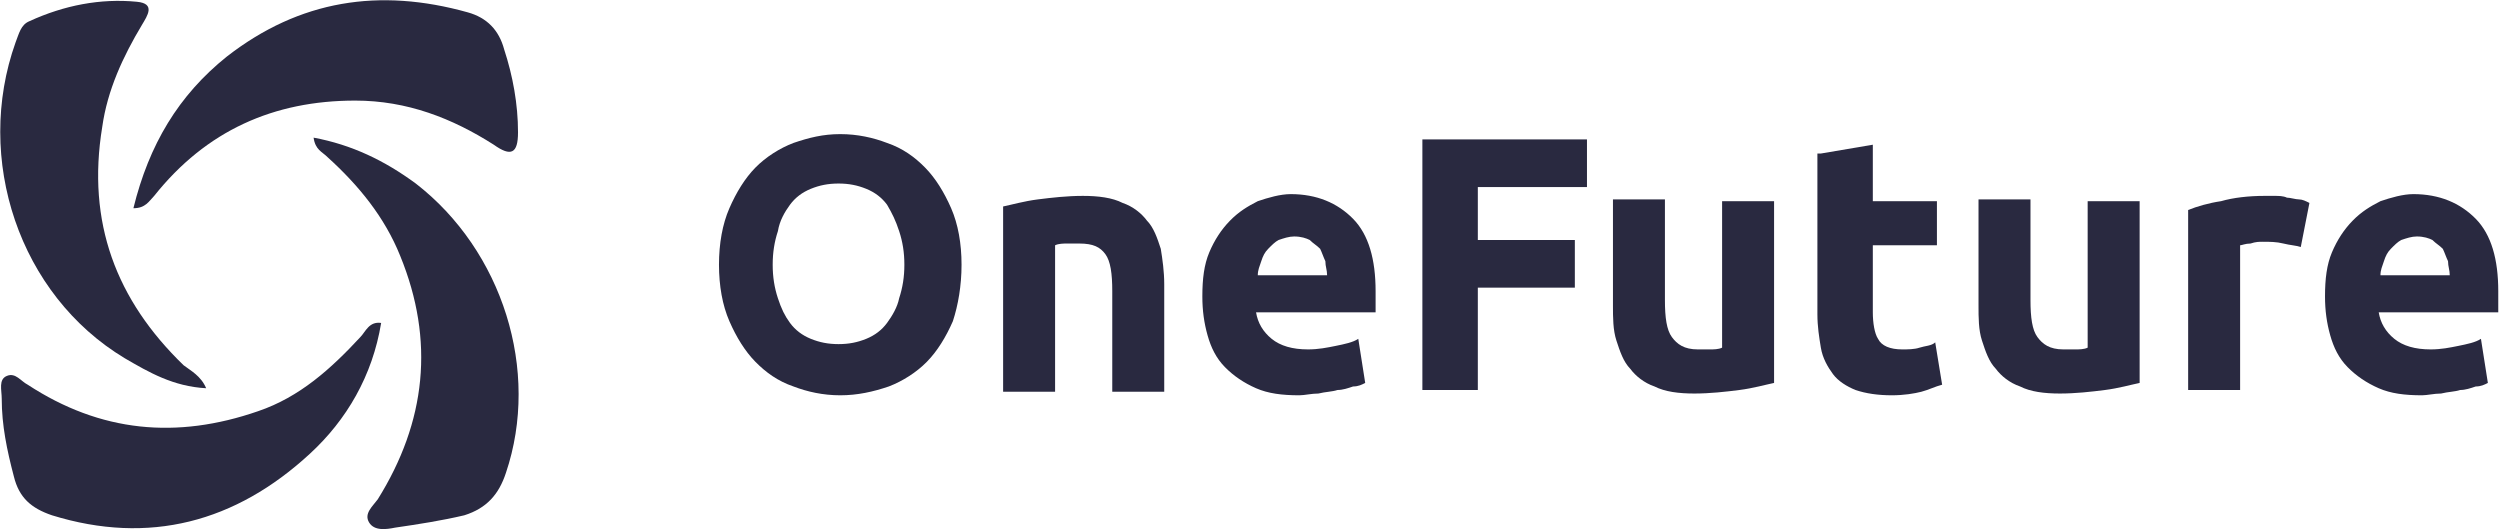 <svg xmlns="http://www.w3.org/2000/svg" width="170" height="36" viewBox="0 0 170 36" fill="none"><path d="M9.071 14.16C10.132 9.84 12.134 6.48 15.433 3.84C20.381 -1.35414e-05 25.8 -0.84 31.809 0.84C33.105 1.2 33.929 2.04 34.283 3.36C34.872 5.16 35.225 7.08 35.225 9C35.225 10.44 34.754 10.68 33.576 9.84C30.748 8.04 27.685 6.84 24.151 6.84C18.614 6.84 14.019 8.88 10.485 13.32C10.132 13.68 9.896 14.16 9.071 14.16Z" fill="#292940"></path><path d="M14.019 26.4C11.781 26.28 10.132 25.32 8.482 24.36C1.296 20.04 -1.767 10.8 1.06 2.88C1.296 2.28 1.414 1.68 2.003 1.44C4.359 0.36 6.833 -0.12 9.307 0.12C10.603 0.24 10.014 1.08 9.66 1.68C8.365 3.84 7.304 6.12 6.951 8.64C5.891 15.12 7.893 20.4 12.488 24.84C12.959 25.2 13.666 25.56 14.019 26.4Z" fill="#292940"></path><path d="M25.918 21.96C25.329 25.56 23.562 28.56 21.088 30.84C16.022 35.52 10.132 37.08 3.534 35.04C2.121 34.56 1.296 33.84 0.943 32.4C0.471 30.6 0.118 28.92 0.118 27.12C0.118 26.52 -0.118 25.8 0.471 25.56C1.06 25.32 1.414 25.92 1.885 26.16C6.833 29.4 12.017 29.88 17.554 27.96C20.381 27 22.502 25.08 24.505 22.92C24.858 22.56 25.094 21.84 25.918 21.96Z" fill="#292940"></path><path d="M21.324 9.36C23.916 9.84 26.154 10.92 28.274 12.48C34.165 17.04 36.757 25.2 34.401 32.16C33.929 33.6 33.105 34.56 31.573 35.04C30.042 35.4 28.51 35.64 26.861 35.88C26.272 36 25.447 36.12 25.094 35.52C24.74 34.92 25.329 34.44 25.683 33.96C28.981 28.68 29.57 23.16 27.214 17.4C26.154 14.76 24.387 12.6 22.266 10.68C21.913 10.32 21.442 10.2 21.324 9.36Z" fill="#292940"></path><path d="M65.385 18C65.385 19.44 65.149 20.76 64.796 21.84C64.324 22.92 63.735 23.88 63.028 24.6C62.322 25.32 61.379 25.92 60.437 26.28C59.376 26.64 58.316 26.88 57.138 26.88C55.96 26.88 54.899 26.64 53.957 26.28C52.897 25.92 52.072 25.32 51.365 24.6C50.658 23.88 50.069 22.92 49.598 21.84C49.127 20.76 48.891 19.44 48.891 18C48.891 16.56 49.127 15.24 49.598 14.16C50.069 13.08 50.658 12.12 51.365 11.4C52.072 10.68 53.014 10.08 53.957 9.72C55.017 9.36 55.96 9.12 57.138 9.12C58.316 9.12 59.376 9.36 60.319 9.72C61.379 10.08 62.204 10.68 62.91 11.4C63.617 12.12 64.206 13.08 64.678 14.16C65.149 15.24 65.385 16.56 65.385 18ZM52.543 18C52.543 18.84 52.661 19.56 52.897 20.28C53.132 21 53.368 21.48 53.721 21.96C54.075 22.44 54.546 22.8 55.135 23.04C55.724 23.28 56.313 23.4 57.02 23.4C57.727 23.4 58.316 23.28 58.905 23.04C59.494 22.8 59.965 22.44 60.319 21.96C60.672 21.48 61.026 20.88 61.143 20.28C61.379 19.56 61.497 18.84 61.497 18C61.497 17.16 61.379 16.44 61.143 15.72C60.908 15 60.672 14.52 60.319 13.92C59.965 13.44 59.494 13.08 58.905 12.84C58.316 12.6 57.727 12.48 57.02 12.48C56.313 12.48 55.724 12.6 55.135 12.84C54.546 13.08 54.075 13.44 53.721 13.92C53.368 14.4 53.014 15 52.897 15.72C52.661 16.44 52.543 17.16 52.543 18Z" fill="#292940"></path><path d="M68.212 14.04C68.801 13.92 69.626 13.68 70.568 13.56C71.511 13.44 72.571 13.32 73.631 13.32C74.692 13.32 75.634 13.44 76.341 13.8C77.048 14.04 77.637 14.52 77.99 15C78.461 15.48 78.697 16.2 78.933 16.92C79.05 17.64 79.168 18.48 79.168 19.32V26.64H75.634V19.8C75.634 18.6 75.516 17.76 75.163 17.28C74.809 16.8 74.338 16.56 73.396 16.56C73.16 16.56 72.924 16.56 72.571 16.56C72.335 16.56 71.982 16.56 71.746 16.68V26.64H68.212V14.04Z" fill="#292940"></path><path d="M81.76 20.16C81.76 18.96 81.878 18 82.231 17.16C82.585 16.32 83.056 15.6 83.645 15C84.234 14.4 84.823 14.04 85.53 13.68C86.237 13.44 87.062 13.2 87.769 13.2C89.536 13.2 90.949 13.8 92.01 14.88C93.07 15.96 93.541 17.64 93.541 19.8C93.541 20.04 93.541 20.28 93.541 20.52C93.541 20.76 93.541 21 93.541 21.24H85.412C85.53 21.96 85.884 22.56 86.473 23.04C87.062 23.52 87.886 23.76 88.947 23.76C89.653 23.76 90.243 23.64 90.832 23.52C91.421 23.4 92.01 23.28 92.363 23.04L92.834 26.04C92.599 26.16 92.363 26.28 92.01 26.28C91.656 26.4 91.303 26.52 90.949 26.52C90.596 26.64 90.125 26.64 89.653 26.76C89.182 26.76 88.711 26.88 88.358 26.88C87.18 26.88 86.237 26.76 85.412 26.4C84.588 26.04 83.881 25.56 83.292 24.96C82.703 24.36 82.349 23.64 82.114 22.8C81.878 21.96 81.76 21.12 81.76 20.16ZM90.243 18.72C90.243 18.36 90.125 18.12 90.125 17.76C90.007 17.52 89.889 17.16 89.771 16.92C89.536 16.68 89.3 16.56 89.064 16.32C88.829 16.2 88.475 16.08 88.004 16.08C87.651 16.08 87.297 16.2 86.944 16.32C86.708 16.44 86.473 16.68 86.237 16.92C86.001 17.16 85.884 17.4 85.766 17.76C85.648 18.12 85.53 18.36 85.53 18.72H90.243Z" fill="#292940"></path><path d="M96.722 26.52V9.48H107.914V12.72H100.492V16.32H107.089V19.56H100.492V26.52H96.722Z" fill="#292940"></path><path d="M120.637 26.04C120.048 26.16 119.224 26.4 118.281 26.52C117.339 26.64 116.279 26.76 115.218 26.76C114.158 26.76 113.215 26.64 112.509 26.28C111.802 26.04 111.213 25.56 110.859 25.08C110.388 24.6 110.152 23.88 109.917 23.16C109.681 22.44 109.681 21.6 109.681 20.76V13.56H113.215V20.4C113.215 21.6 113.333 22.44 113.687 22.92C114.04 23.4 114.511 23.76 115.454 23.76C115.689 23.76 116.043 23.76 116.279 23.76C116.514 23.76 116.868 23.76 117.103 23.64V13.68H120.637V26.04Z" fill="#292940"></path><path d="M123.818 10.44L127.352 9.84V13.68H131.711V16.68H127.352V21.24C127.352 21.96 127.47 22.68 127.706 23.04C127.941 23.52 128.531 23.76 129.355 23.76C129.709 23.76 130.18 23.76 130.533 23.64C130.887 23.52 131.358 23.52 131.594 23.28L132.065 26.16C131.594 26.28 131.122 26.52 130.651 26.64C130.18 26.76 129.473 26.88 128.648 26.88C127.706 26.88 126.881 26.76 126.174 26.52C125.585 26.28 124.996 25.92 124.643 25.44C124.289 24.96 123.936 24.36 123.818 23.64C123.7 22.92 123.583 22.2 123.583 21.36V10.44H123.818Z" fill="#292940"></path><path d="M145.495 26.04C144.906 26.16 144.082 26.4 143.139 26.52C142.197 26.64 141.136 26.76 140.076 26.76C139.016 26.76 138.073 26.64 137.367 26.28C136.66 26.04 136.071 25.56 135.717 25.08C135.246 24.6 135.01 23.88 134.775 23.16C134.539 22.44 134.539 21.6 134.539 20.76V13.56H138.073V20.4C138.073 21.6 138.191 22.44 138.545 22.92C138.898 23.4 139.369 23.76 140.312 23.76C140.547 23.76 140.901 23.76 141.136 23.76C141.372 23.76 141.725 23.76 141.961 23.64V13.68H145.495V26.04Z" fill="#292940"></path><path d="M156.452 16.8C156.098 16.68 155.745 16.68 155.274 16.56C154.802 16.44 154.331 16.44 153.86 16.44C153.624 16.44 153.389 16.44 153.035 16.56C152.682 16.56 152.446 16.68 152.328 16.68V26.52H148.794V14.28C149.383 14.04 150.208 13.8 151.032 13.68C151.857 13.44 152.917 13.32 153.978 13.32C154.213 13.32 154.449 13.32 154.684 13.32C154.92 13.32 155.273 13.32 155.509 13.44C155.745 13.44 156.098 13.56 156.334 13.56C156.569 13.56 156.805 13.68 157.041 13.8L156.452 16.8Z" fill="#292940"></path><path d="M158.101 20.16C158.101 18.96 158.219 18 158.572 17.16C158.926 16.32 159.397 15.6 159.986 15C160.575 14.4 161.164 14.04 161.871 13.68C162.578 13.44 163.403 13.2 164.109 13.2C165.877 13.2 167.29 13.8 168.351 14.88C169.411 15.96 169.882 17.64 169.882 19.8C169.882 20.04 169.882 20.28 169.882 20.52C169.882 20.76 169.882 21 169.882 21.24H161.753C161.871 21.96 162.224 22.56 162.813 23.04C163.403 23.52 164.227 23.76 165.287 23.76C165.994 23.76 166.583 23.64 167.172 23.52C167.761 23.4 168.351 23.28 168.704 23.04L169.175 26.04C168.94 26.16 168.704 26.28 168.351 26.28C167.997 26.4 167.644 26.52 167.29 26.52C166.937 26.64 166.466 26.64 165.994 26.76C165.523 26.76 165.052 26.88 164.698 26.88C163.52 26.88 162.578 26.76 161.753 26.4C160.929 26.04 160.222 25.56 159.633 24.96C159.044 24.36 158.69 23.64 158.455 22.8C158.219 21.96 158.101 21.12 158.101 20.16ZM166.583 18.72C166.583 18.36 166.466 18.12 166.466 17.76C166.348 17.52 166.23 17.16 166.112 16.92C165.877 16.68 165.641 16.56 165.405 16.32C165.17 16.2 164.816 16.08 164.345 16.08C163.992 16.08 163.638 16.2 163.285 16.32C163.049 16.44 162.813 16.68 162.578 16.92C162.342 17.16 162.224 17.4 162.107 17.76C161.989 18.12 161.871 18.36 161.871 18.72H166.583Z" fill="#292940"></path></svg>